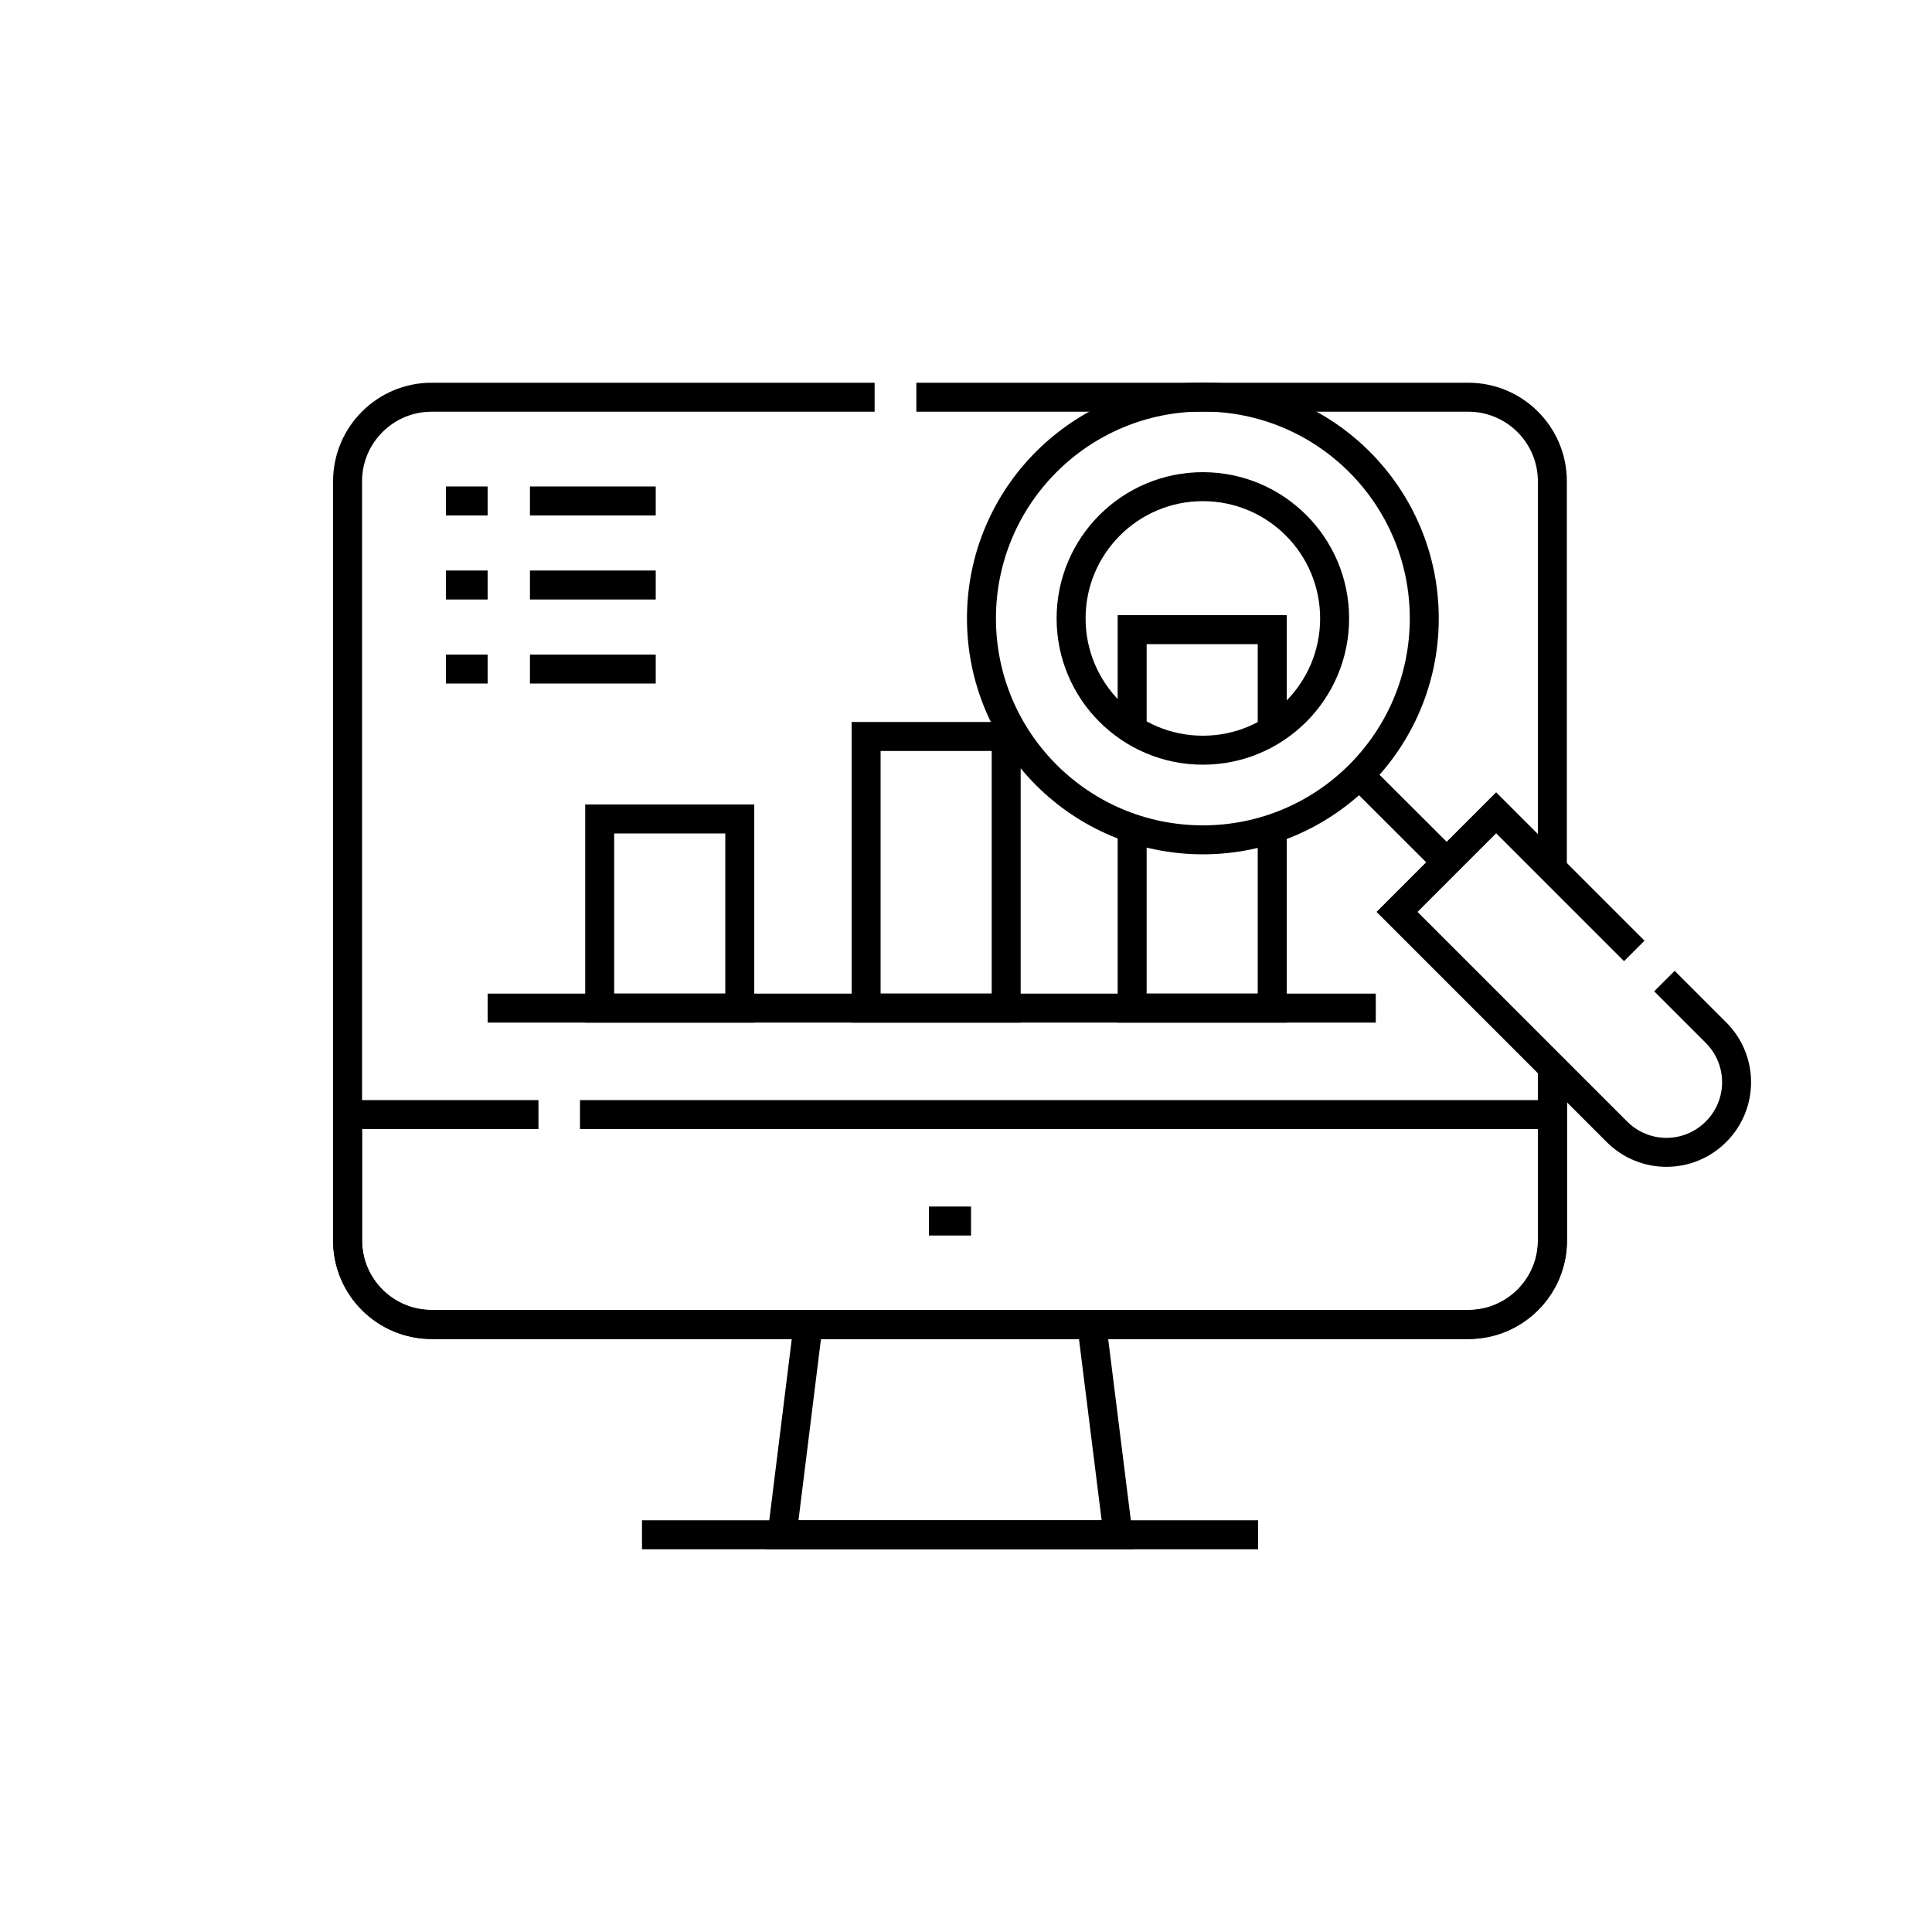 <svg xmlns="http://www.w3.org/2000/svg" id="Layer_1" data-name="Layer 1" viewBox="0 0 100 100"><defs><style>      .cls-1 {        fill: none;        stroke: #000;        stroke-miterlimit: 10.02;        stroke-width: 1.5px;      }    </style></defs><polygon class="cls-1" points="41.83 68.56 40.48 79.44 57.87 79.44 56.51 68.56 41.83 68.56"></polygon><line class="cls-1" x1="33.23" y1="79.44" x2="65.12" y2="79.44"></line><path class="cls-1" d="M47.43,20.56h28.57c2.4,0,4.35,1.95,4.35,4.35v20.07"></path><path class="cls-1" d="M80.35,55.23v8.97c0,2.4-1.95,4.35-4.35,4.35H22.34c-2.4,0-4.35-1.95-4.35-4.35V24.91c0-2.4,1.95-4.35,4.35-4.35h22.93"></path><path class="cls-1" d="M27.87,57.69h-9.88v6.52c0,2.4,1.95,4.35,4.35,4.35h53.67c2.4,0,4.35-1.95,4.35-4.35v-6.52H30.02"></path><line class="cls-1" x1="48.08" y1="63.2" x2="50.26" y2="63.2"></line><rect class="cls-1" x="31.04" y="42.39" width="7.25" height="9.79"></rect><rect class="cls-1" x="44.83" y="38.12" width="7.25" height="14.06"></rect><polyline class="cls-1" points="58.6 37.76 58.6 32.59 65.85 32.59 65.85 37.81"></polyline><polyline class="cls-1" points="65.85 42.9 65.85 52.18 58.6 52.18 58.6 42.87"></polyline><line class="cls-1" x1="25.24" y1="52.18" x2="71.21" y2="52.18"></line><line class="cls-1" x1="27.43" y1="25.93" x2="33.94" y2="25.93"></line><line class="cls-1" x1="23.08" y1="25.93" x2="25.24" y2="25.93"></line><line class="cls-1" x1="27.43" y1="30.28" x2="33.94" y2="30.28"></line><line class="cls-1" x1="23.08" y1="30.28" x2="25.24" y2="30.28"></line><line class="cls-1" x1="27.43" y1="34.63" x2="33.94" y2="34.63"></line><line class="cls-1" x1="23.08" y1="34.63" x2="25.24" y2="34.63"></line><circle class="cls-1" cx="62.26" cy="32.01" r="11.46"></circle><circle class="cls-1" cx="62.26" cy="32.01" r="6.82"></circle><path class="cls-1" d="M86.15,50.78l2.67,2.67c1.42,1.42,1.42,3.71,0,5.13h0c-1.42,1.42-3.71,1.42-5.13,0l-11.38-11.38,5.13-5.13,7.15,7.15"></path><line class="cls-1" x1="70.36" y1="40.12" x2="74.88" y2="44.63"></line></svg>